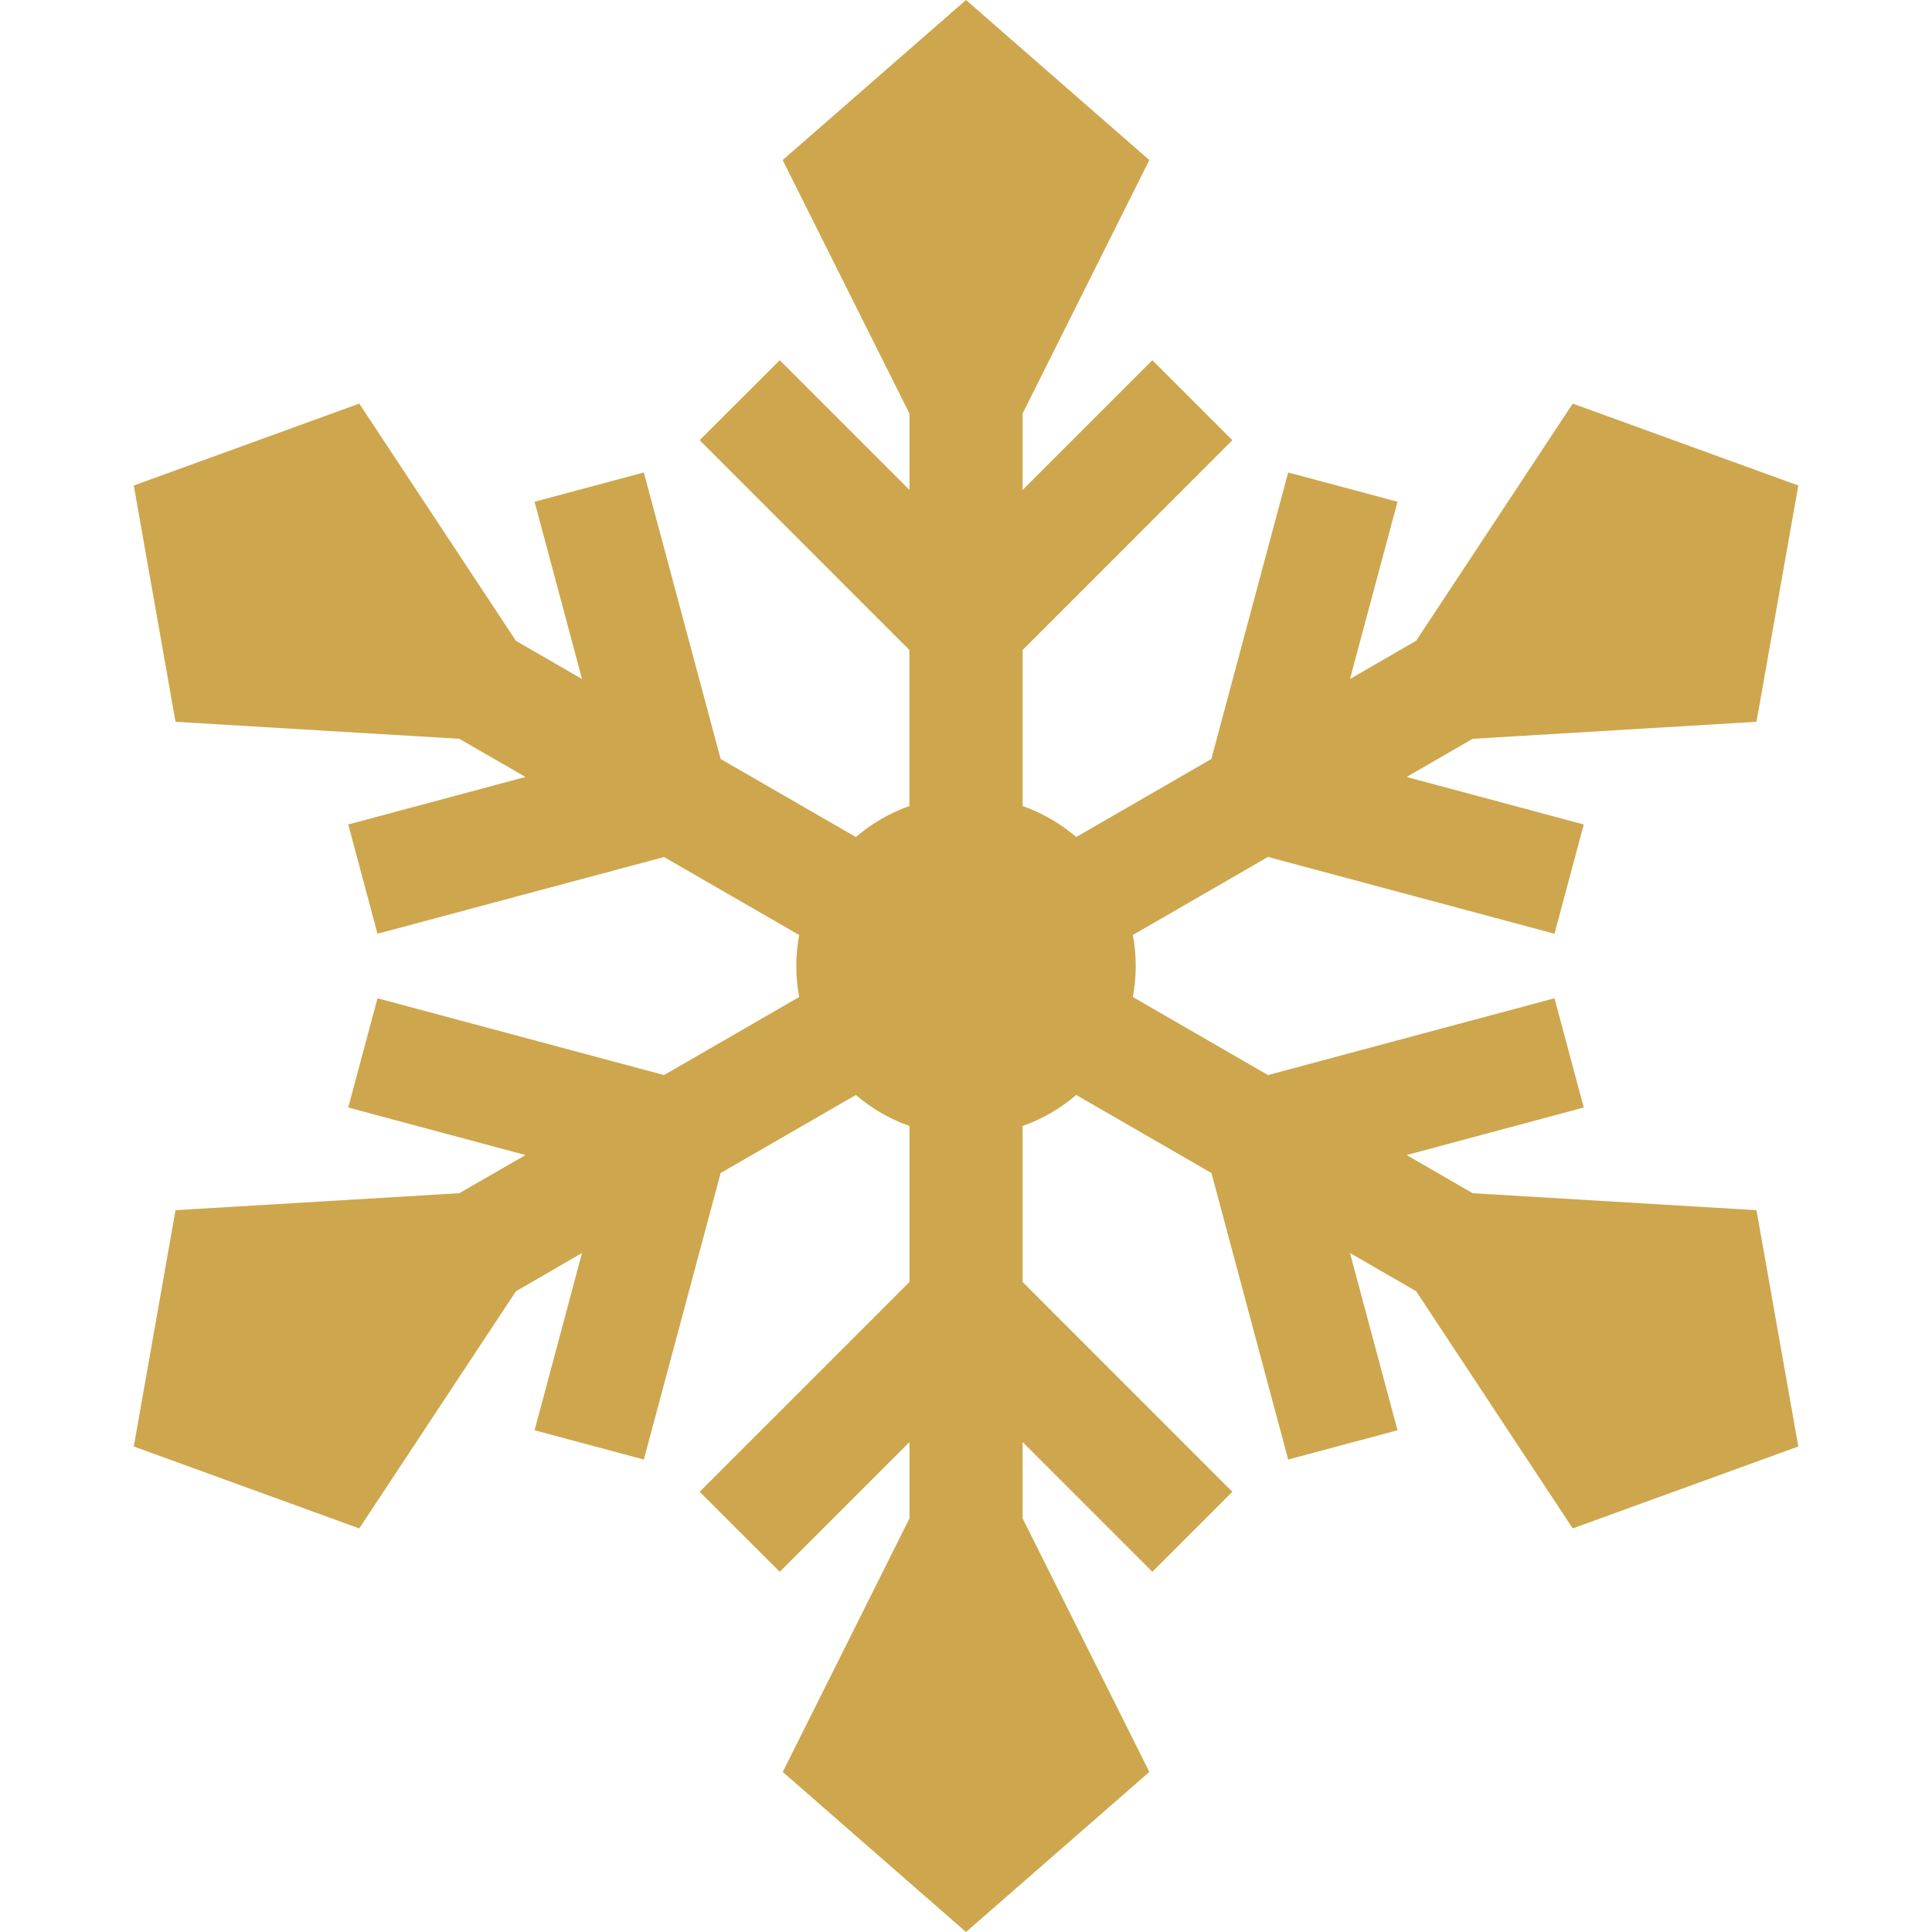 <?xml version="1.0" encoding="UTF-8"?> <svg xmlns="http://www.w3.org/2000/svg" width="20" height="20" viewBox="0 0 20 20" fill="none"><g clip-path="url(#clip0_2060_1133)"><path d="M15.245 12.352L14.561 11.957L16.395 11.465L16.092 10.334L13.126 11.129L11.727 10.321C11.747 10.217 11.757 10.11 11.757 10C11.757 9.89 11.747 9.783 11.727 9.679L13.126 8.871L16.092 9.666L16.395 8.535L14.561 8.043L15.245 7.648L18.183 7.472L18.616 5.026L16.281 4.178L14.66 6.633L13.975 7.029L14.467 5.194L13.335 4.891L12.54 7.857L11.141 8.665C10.979 8.526 10.791 8.416 10.586 8.344V6.729L12.757 4.557L11.929 3.729L10.586 5.072V4.281L11.898 1.657L10 0L8.102 1.657L9.415 4.282V5.072L8.072 3.729L7.243 4.557L9.414 6.729V8.344C9.209 8.416 9.022 8.526 8.86 8.665L7.46 7.857L6.665 4.891L5.534 5.194L6.025 7.029L5.341 6.634L3.719 4.178L1.385 5.026L1.817 7.472L4.755 7.648L5.44 8.043L3.605 8.535L3.908 9.666L6.874 8.872L8.273 9.679C8.254 9.783 8.243 9.89 8.243 10C8.243 10.11 8.254 10.217 8.273 10.321L6.874 11.129L3.908 10.334L3.605 11.465L5.44 11.957L4.755 12.352L1.817 12.528L1.385 14.974L3.719 15.822L5.341 13.367L6.025 12.971L5.534 14.806L6.665 15.109L7.46 12.143L8.86 11.335C9.022 11.474 9.209 11.584 9.415 11.656V13.271L7.243 15.443L8.072 16.271L9.415 14.928V15.718L8.103 18.343L10 20L11.898 18.343L10.586 15.718V14.928L11.929 16.271L12.757 15.443L10.586 13.271V11.656C10.791 11.584 10.979 11.474 11.141 11.335L12.541 12.143L13.335 15.109L14.467 14.806L13.975 12.971L14.66 13.367L16.281 15.822L18.616 14.974L18.183 12.528L15.245 12.352Z" fill="#CEA64D"></path></g><defs><clipPath id="clip0_2060_1133"><rect width="20" height="20" fill="white"></rect></clipPath></defs></svg> 